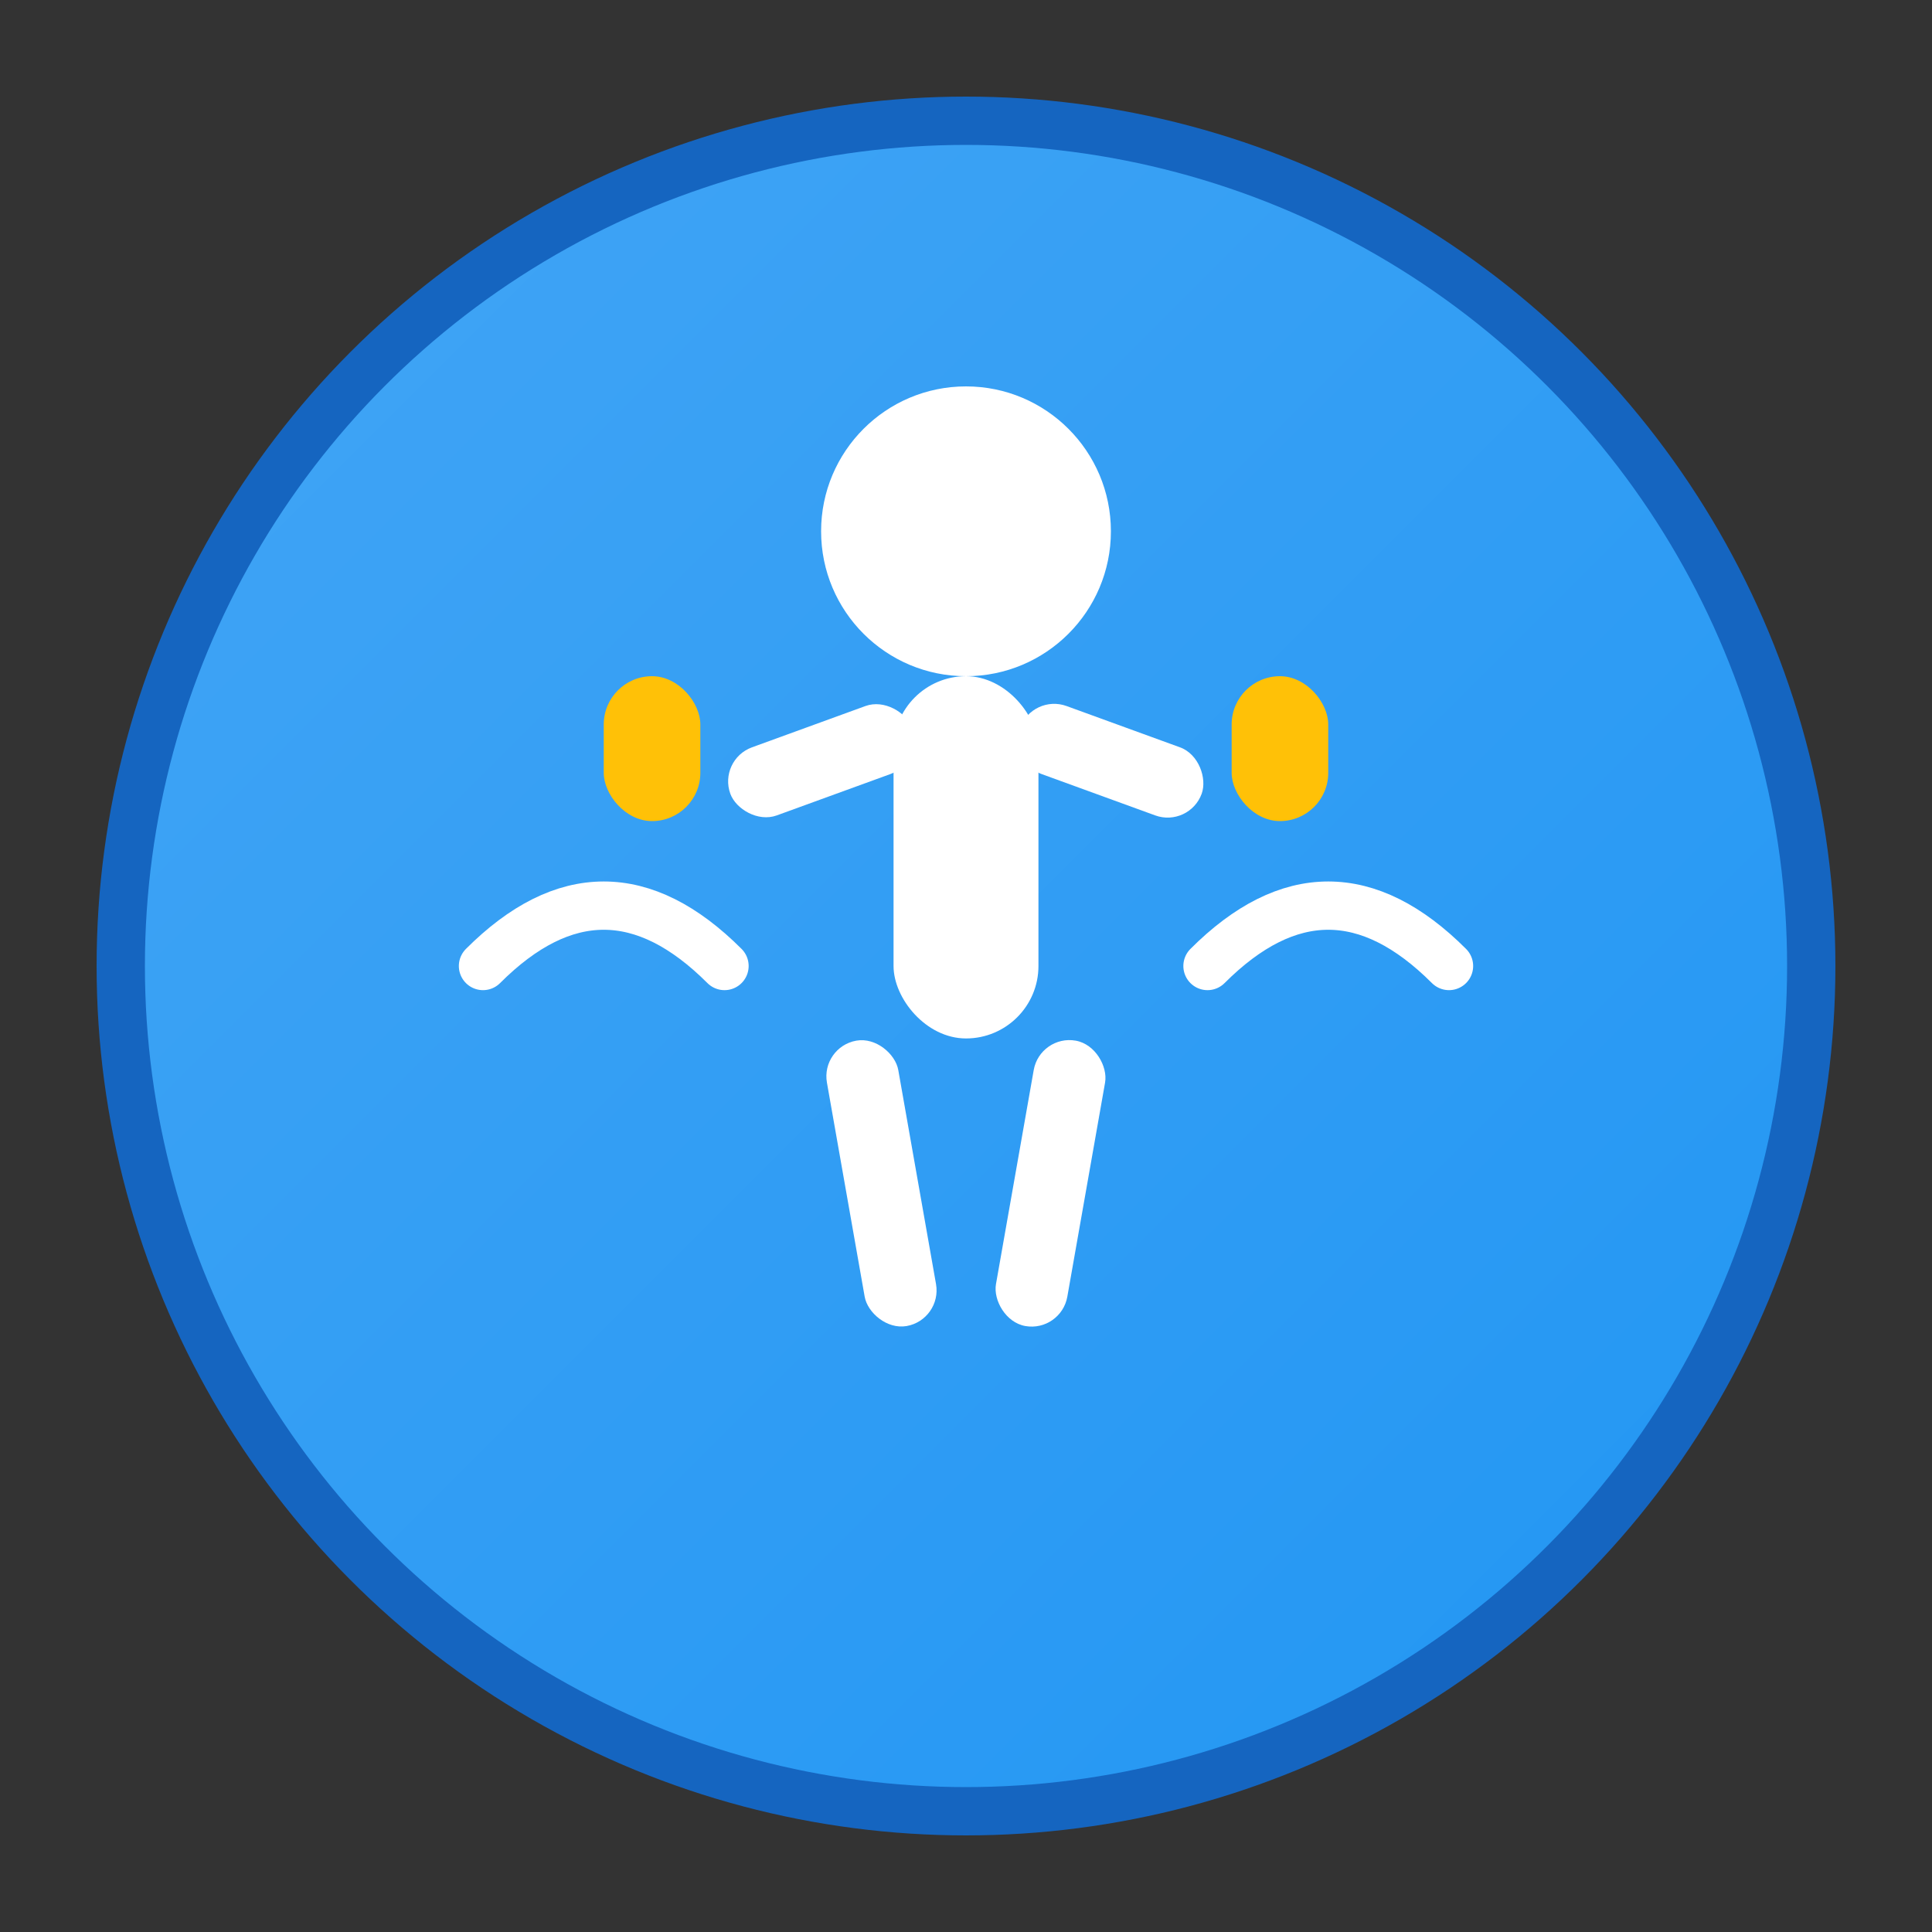 <svg xmlns="http://www.w3.org/2000/svg" width="80" height="80" viewBox="0 0 80 80">
  <rect x="0" y="0" width="80" height="80" fill="#333333" stroke="none"/>
  <defs>
    <linearGradient id="exerciseGradient" x1="0%" y1="0%" x2="100%" y2="100%">
      <stop offset="0%" style="stop-color:#42A5F5;stop-opacity:1" />
      <stop offset="100%" style="stop-color:#2196F3;stop-opacity:1" />
    </linearGradient>
  </defs>
  <circle cx="40" cy="40" r="35" fill="url(#exerciseGradient)" stroke="#1565C0" stroke-width="2"/>
  <!-- Figura humana ejercitándose -->
  <circle cx="40" cy="22" r="6" fill="white"/>
  <!-- Cuerpo -->
  <rect x="37" y="28" width="6" height="15" rx="3" fill="white"/>
  <!-- Brazos -->
  <rect x="30" y="30" width="8" height="3" rx="1.5" fill="white" transform="rotate(-20 34 31.5)"/>
  <rect x="42" y="30" width="8" height="3" rx="1.5" fill="white" transform="rotate(20 46 31.5)"/>
  <!-- Piernas -->
  <rect x="35" y="43" width="3" height="12" rx="1.5" fill="white" transform="rotate(-10 36.5 49)"/>
  <rect x="42" y="43" width="3" height="12" rx="1.5" fill="white" transform="rotate(10 43.5 49)"/>
  <!-- Pesas -->
  <rect x="25" y="28" width="4" height="6" rx="2" fill="#FFC107"/>
  <rect x="51" y="28" width="4" height="6" rx="2" fill="#FFC107"/>
  <!-- Indicador de movimiento -->
  <path d="M20 40 Q25 35 30 40" stroke="white" stroke-width="2" fill="none" stroke-linecap="round"/>
  <path d="M50 40 Q55 35 60 40" stroke="white" stroke-width="2" fill="none" stroke-linecap="round"/>
</svg>